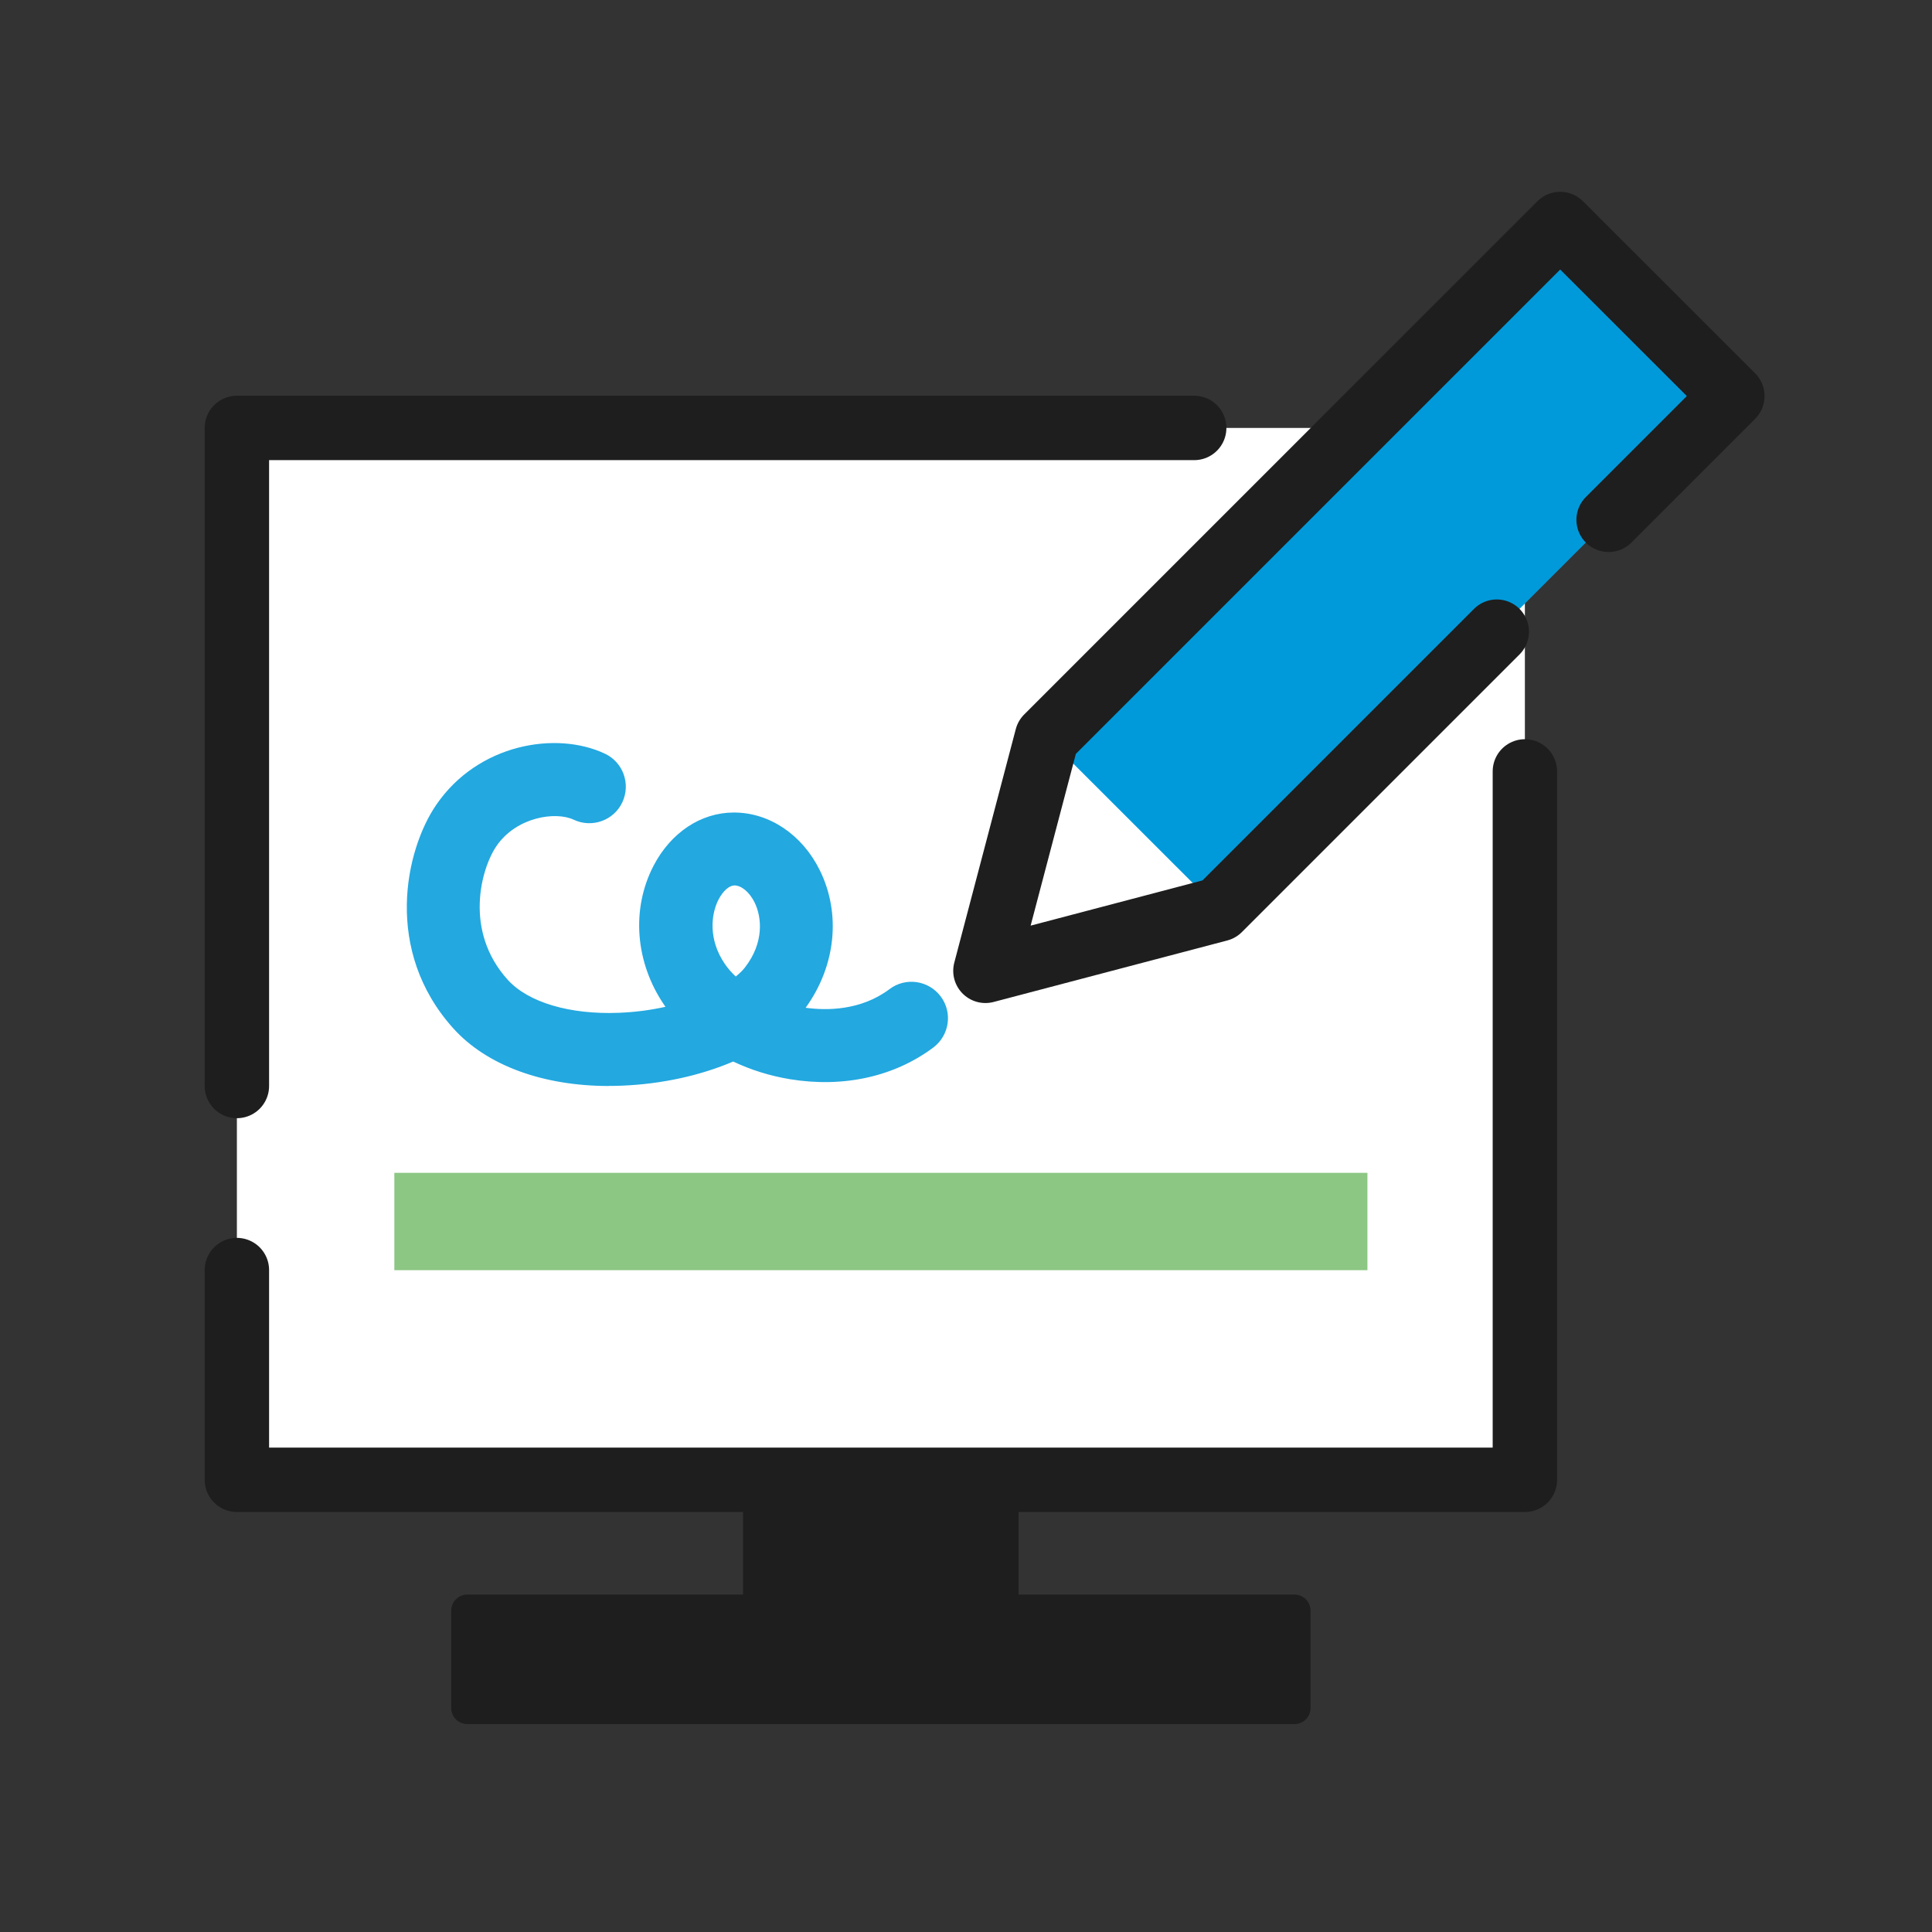 <?xml version="1.0" encoding="UTF-8"?>
<svg id="_レイヤー_1" data-name="レイヤー 1" xmlns="http://www.w3.org/2000/svg" viewBox="0 0 180 180">
  <rect x="0" y="0" width="180" height="180" fill="#333333" stroke="none"/>
  <defs>
    <style>
      .cls-1 {
        fill: #8cc784;
      }

      .cls-1, .cls-2, .cls-3, .cls-4, .cls-5 {
        stroke-width: 0px;
      }

      .cls-2 {
        fill: #23a8e0;
      }

      .cls-3 {
        fill: #009adb;
      }

      .cls-4, .cls-6 {
        fill: none;
      }

      .cls-7 {
        fill: #1e1e1e;
        stroke-width: 3px;
      }

      .cls-7, .cls-6 {
        stroke: #1e1e1e;
        stroke-linecap: round;
        stroke-linejoin: round;
      }

      .cls-6 {
        stroke-width: 6px;
      }

      .cls-5 {
        fill: #fff;
      }
    </style>
  </defs>
  <rect class="cls-4" width="180" height="180"/>
  <g>
    <g>
      <rect class="cls-5" x="22.07" y="39.87" width="120" height="98"/>
      <polyline class="cls-6" points="22.07 101.18 22.07 39.87 111.26 39.87"/>
      <polyline class="cls-6" points="142.07 71.87 142.07 137.87 22.07 137.87 22.07 118.33"/>
      <rect class="cls-1" x="36.74" y="109.27" width="90.66" height="9.07"/>
      <path class="cls-2" d="M56.74,101.18c-6.16,0-11.39-1.92-14.49-5.35-6.57-7.28-4.48-16.65-1.61-20.84,3.89-5.7,11.19-6.91,15.72-4.77,1.7.8,2.42,2.83,1.62,4.53-.8,1.7-2.83,2.42-4.53,1.62-1.7-.8-5.35-.25-7.2,2.46-1.43,2.1-3.06,7.9,1.05,12.45,1.91,2.11,5.78,3.26,10.36,3.08,1.54-.06,3-.26,4.34-.56-.03-.04-.06-.09-.09-.13-2.74-3.99-3.12-8.98-1.01-13.03,1.61-3.08,4.4-4.93,7.45-4.94h.03c3.29,0,6.35,2.05,7.99,5.36,2.01,4.06,1.5,8.94-1.31,12.83,1.88.26,5.11.3,7.82-1.74,1.5-1.13,3.63-.82,4.76.68,1.13,1.5.82,3.63-.68,4.76-3.63,2.72-8.37,3.77-13.34,2.96-1.88-.31-3.67-.87-5.31-1.65-3.01,1.29-6.62,2.1-10.39,2.25-.4.02-.8.02-1.2.02ZM68.4,82.5h0c-.46,0-1.05.52-1.45,1.3-.71,1.35-.98,3.74.59,6.02.28.41.62.8,1.01,1.16.37-.3.67-.59.89-.89,1.72-2.24,1.57-4.58.86-6.02-.48-.96-1.22-1.58-1.9-1.58Z"/>
      <g>
        <rect class="cls-7" x="70.73" y="137.87" width="22.67" height="12.2"/>
        <rect class="cls-7" x="43.54" y="150.06" width="77.06" height="9.07"/>
      </g>
    </g>
    <g>
      <polygon class="cls-3" points="113.58 84.72 91.81 90.45 97.54 68.69 145.36 20.87 161.4 36.9 113.58 84.72"/>
      <polygon class="cls-5" points="113.58 84.72 91.81 90.45 97.54 68.69 113.58 84.72"/>
      <polyline class="cls-6" points="139.45 58.85 113.58 84.72 91.81 90.45 97.54 68.69 145.36 20.87 161.4 36.9 149.87 48.43"/>
    </g>
  </g>
</svg>